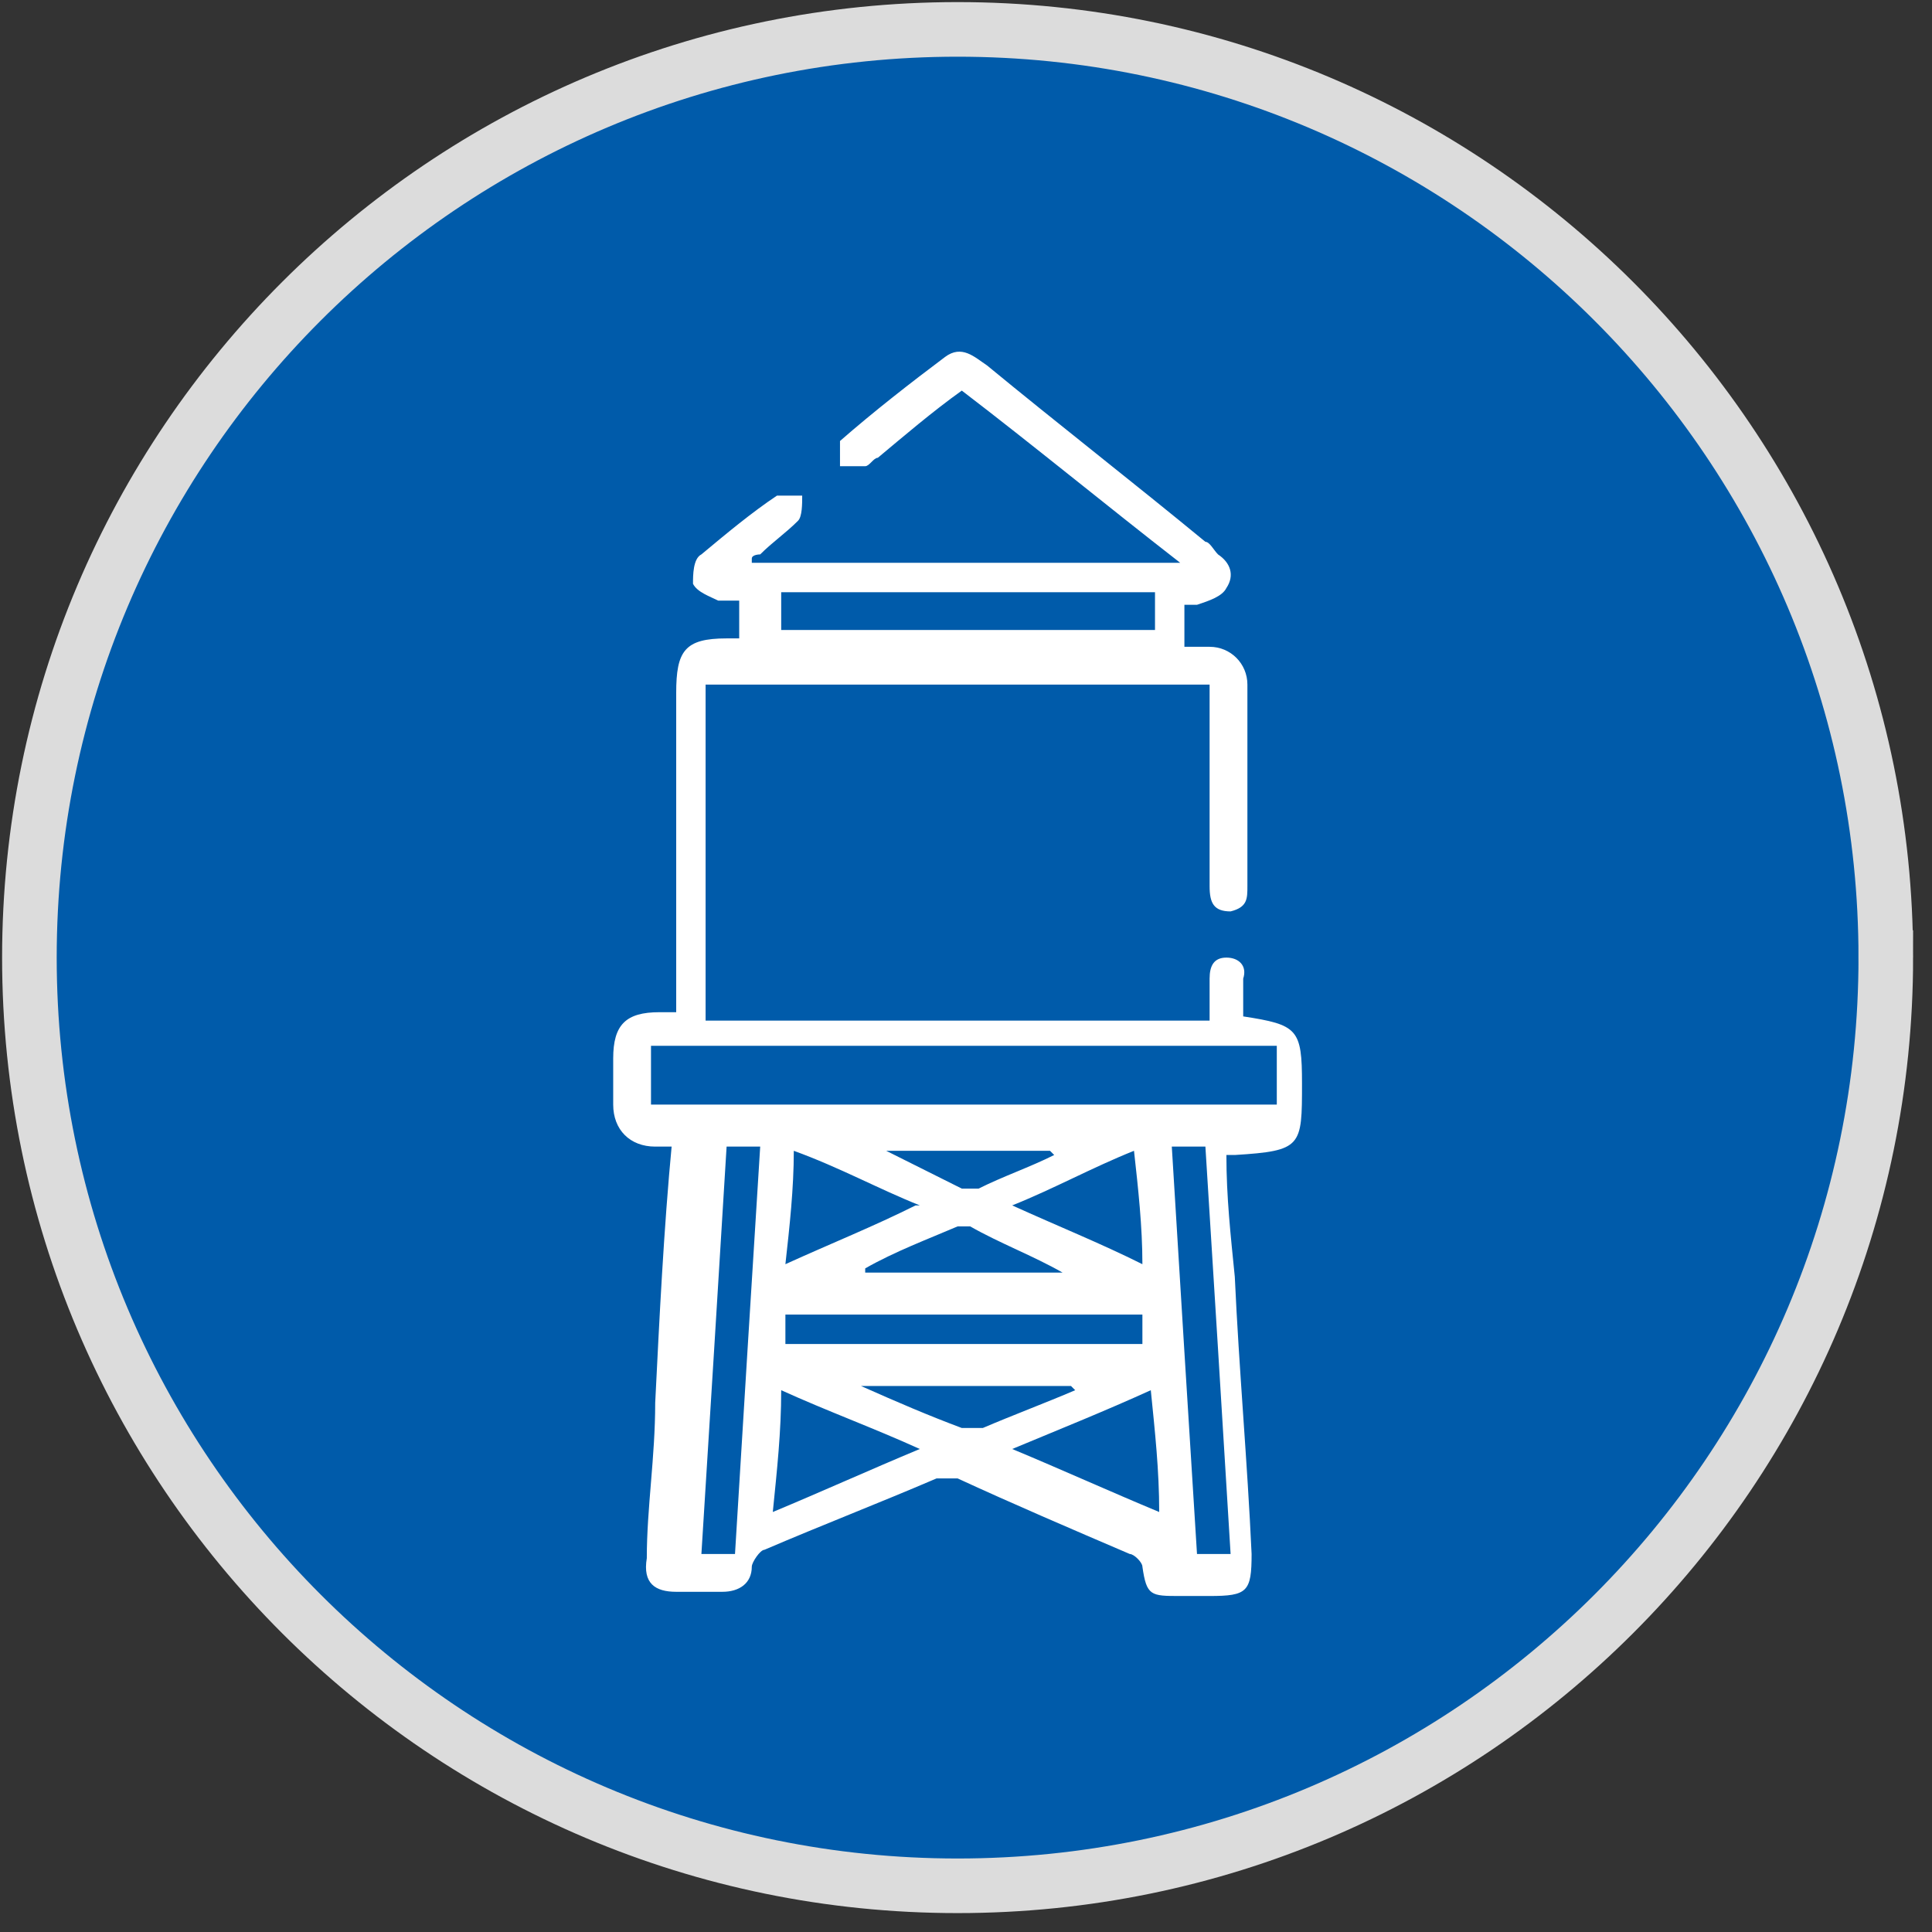 <?xml version="1.0" encoding="UTF-8"?>
<svg xmlns="http://www.w3.org/2000/svg" version="1.1" viewBox="0 0 46 46">
  <rect x="0" y="0" width="46" height="46" fill="#333333" stroke="none"/>
  <defs>
    <style>
      .cls-1 {
        fill: #fff;
      }

      .cls-2 {
        fill: #005baa;
        stroke: #dcdcdc;
        stroke-width: 1.3px;
      }
    </style>
  </defs>
  <!-- Generator: Adobe Illustrator 28.7.1, SVG Export Plug-In . SVG Version: 1.2.0 Build 142)  -->
  <g>
    <g id="Layer_1">
      <g id="Layer_1-2">
        <path class="cls-2" d="M44.9,22.8c0,12.2-9.9,22.1-22.1,22.1S.7,35,.7,22.8,10.6.7,22.8.7s22.1,9.9,22.1,22.1Z"/>
      </g>
      <path class="cls-1" d="M16.4,27.3c-.3,0-.5,0-.8,0-.6,0-1-.4-1-1,0-.4,0-.7,0-1.1,0-.8.3-1.1,1.1-1.1,0,0,.2,0,.4,0,0-.2,0-.4,0-.5,0-2.4,0-4.8,0-7.1,0-1,.2-1.3,1.2-1.3,0,0,.2,0,.3,0v-.9c-.2,0-.3,0-.5,0-.2-.1-.5-.2-.6-.4,0-.2,0-.6.2-.7.6-.5,1.2-1,1.8-1.4.1,0,.4,0,.6,0,0,.2,0,.5-.1.6-.3.3-.6.5-.9.8,0,0-.2,0-.2.1,0,0,0,0,0,.1h10.2c-1.8-1.4-3.5-2.8-5.2-4.1-.7.5-1.4,1.1-2,1.6-.1,0-.2.2-.3.2-.2,0-.5,0-.6,0,0-.1,0-.5,0-.6.8-.7,1.7-1.4,2.5-2,.4-.3.7,0,1,.2,1.7,1.4,3.5,2.8,5.2,4.2.1,0,.2.2.3.3.3.2.4.5.2.8-.1.2-.4.3-.7.4,0,0-.2,0-.3,0v1c.2,0,.4,0,.6,0,.5,0,.9.4.9.9,0,1.6,0,3.2,0,4.8,0,.3,0,.5-.4.6-.4,0-.5-.2-.5-.6,0-1.4,0-2.9,0-4.3,0-.2,0-.3,0-.5h-12v8h12c0-.3,0-.6,0-1,0-.3.1-.5.4-.5.3,0,.5.2.4.5,0,.3,0,.6,0,.9,0,0,0,0,0,0,1.3.2,1.4.3,1.4,1.6,0,1.5,0,1.6-1.6,1.7,0,0,0,0-.2,0,0,1,.1,1.9.2,2.9.1,2.2.3,4.4.4,6.6,0,.9-.1,1-1,1-.2,0-.4,0-.7,0-.7,0-.8,0-.9-.7,0-.1-.2-.3-.3-.3-1.4-.6-2.8-1.2-4.1-1.8-.1,0-.3,0-.5,0-1.4.6-2.7,1.1-4.1,1.7-.1,0-.3.3-.3.4,0,.4-.3.6-.7.6-.4,0-.7,0-1.1,0-.5,0-.8-.2-.7-.8,0-1.2.2-2.4.2-3.7.1-2,.2-4.1.4-6.2ZM15.5,26.3h14.9v-1.4h-14.9v1.4ZM18.6,15h8.9v-.9h-8.9v.9ZM17.5,37c.2-3.3.4-6.5.6-9.7h-.8c-.2,3.3-.4,6.5-.6,9.7h.8ZM29.3,37c-.2-3.3-.4-6.5-.6-9.7h-.8c.2,3.3.4,6.5.6,9.7h.8ZM18.7,31.3v.7h8.5v-.7h-8.5ZM18.4,36c1.2-.5,2.3-1,3.5-1.5-1.1-.5-2.2-.9-3.3-1.4,0,1-.1,1.9-.2,2.9ZM24.1,34.5c1.2.5,2.3,1,3.5,1.5,0-1-.1-1.9-.2-2.9-1.1.5-2.1.9-3.3,1.4ZM21.9,28.7c-1-.4-1.9-.9-3-1.3,0,.9-.1,1.8-.2,2.7,1.1-.5,2.1-.9,3.1-1.4ZM27,27.4c-1,.4-1.9.9-2.9,1.3,1.1.5,2.1.9,3.1,1.4,0-.9-.1-1.8-.2-2.7ZM25.5,33s0,0,0,0h-5c.9.4,1.6.7,2.4,1,.1,0,.3,0,.5,0,.7-.3,1.5-.6,2.2-.9ZM20.6,30.3s0,0,0,0h4.7c-.7-.4-1.5-.7-2.2-1.1,0,0-.2,0-.3,0-.7.3-1.5.6-2.2,1ZM25,27.4h0c-1.3,0-2.6,0-3.9,0,.6.3,1.2.6,1.8.9.1,0,.3,0,.4,0,.6-.3,1.2-.5,1.8-.8Z"/>
    </g>
  </g>
</svg>